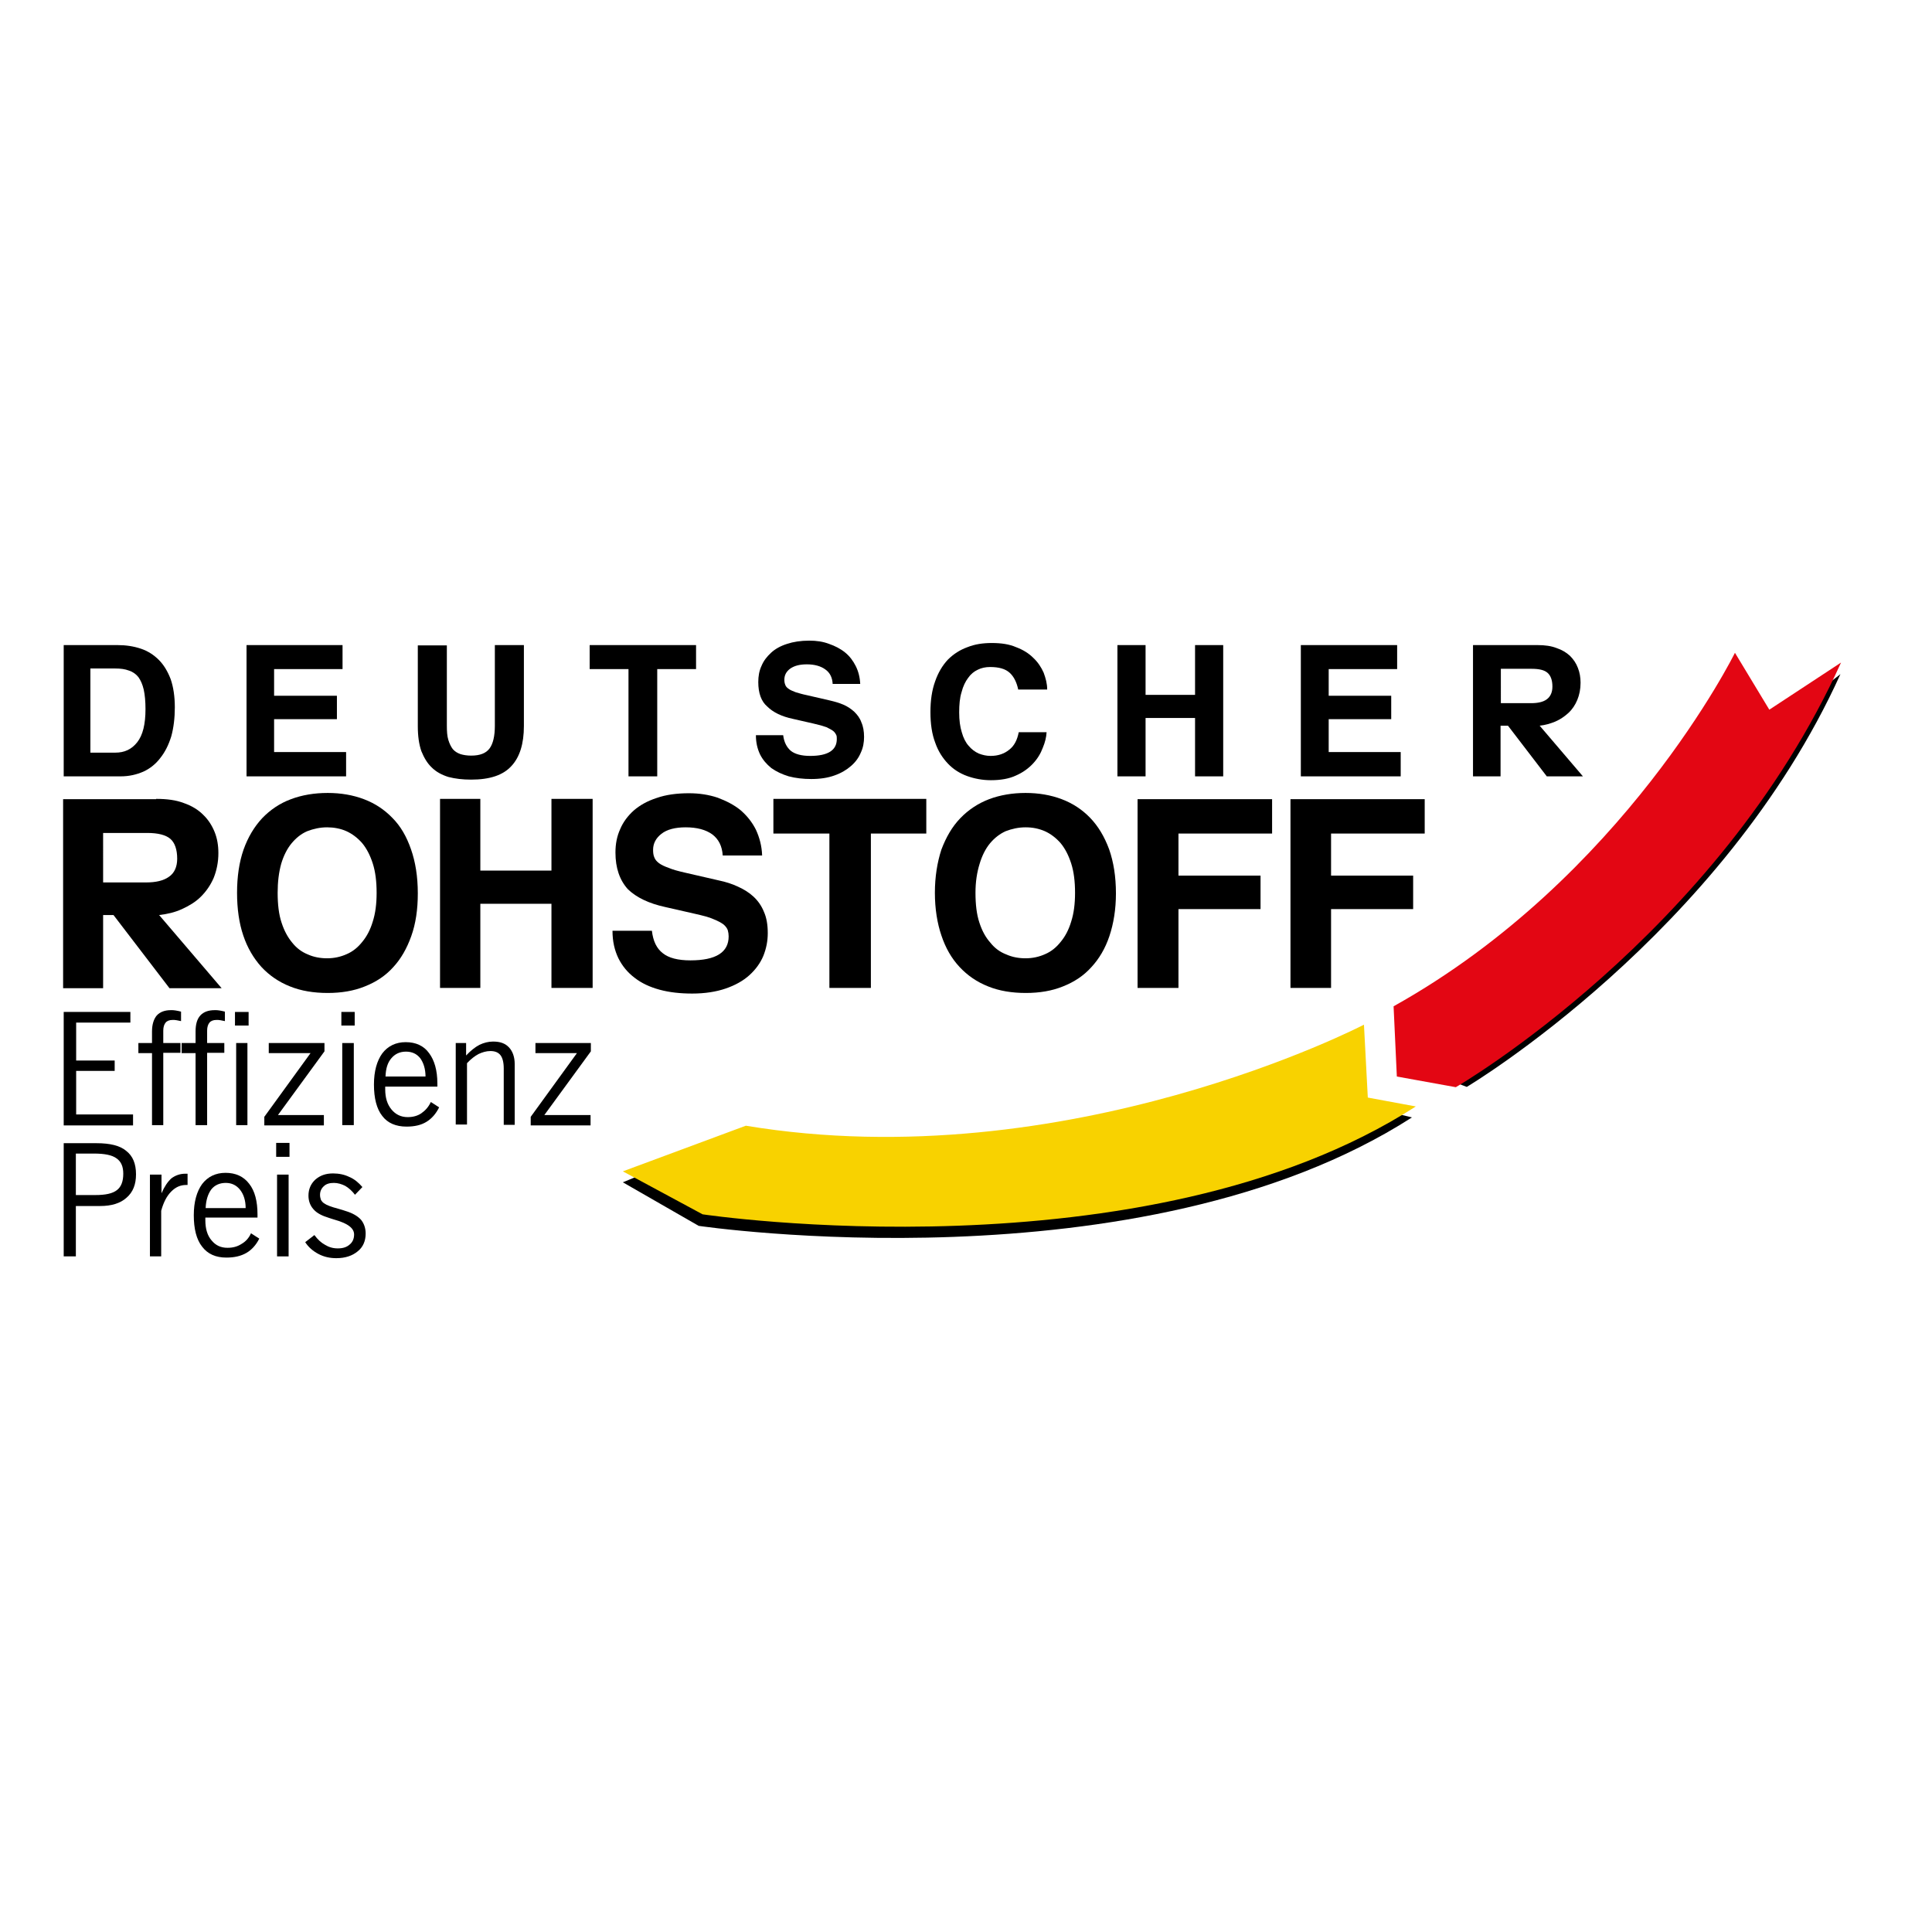 <?xml version="1.0" encoding="utf-8"?>
<!-- Generator: Adobe Illustrator 19.0.0, SVG Export Plug-In . SVG Version: 6.00 Build 0)  -->
<svg version="1.1" id="layer" xmlns="http://www.w3.org/2000/svg" xmlns:xlink="http://www.w3.org/1999/xlink" x="0px" y="0px"
	 viewBox="-153 -46 652 652" style="enable-background:new -153 -46 652 652;" xml:space="preserve">
<style type="text/css">
	.st0{fill:#F8D200;}
	.st1{fill:#E30613;}
</style>
<g>
	<path d="M-122.5,208h8.4c3.1,0,5.5-1.1,7.4-3.5c1.9-2.4,2.8-6.1,2.8-11.2c0-2.6-0.2-4.8-0.6-6.6c-0.4-1.7-1-3.1-1.8-4.2
		c-0.8-1-1.9-1.8-3.2-2.2c-1.3-0.5-2.8-0.7-4.6-0.7h-8.4V208z M-113.3,171.7c2.8,0,5.4,0.4,7.8,1.2c2.4,0.8,4.4,2.1,6.1,3.8
		c1.7,1.7,3,3.9,4,6.5c0.9,2.6,1.4,5.8,1.4,9.5c0,3.6-0.4,6.9-1.2,9.8c-0.9,2.9-2.1,5.3-3.7,7.3c-1.5,2-3.5,3.6-5.7,4.6
		c-2.3,1-4.8,1.6-7.7,1.6h-19.2v-44.3H-113.3z"/>
	<polygon points="-37.4,171.7 -37.4,179.8 -60.5,179.8 -60.5,188.8 -39.3,188.8 -39.3,196.7 -60.5,196.7 -60.5,207.8 -36.2,207.8 
		-36.2,216 -69.8,216 -69.8,171.7 	"/>
	<path d="M-2.2,171.7v27.2c0,1.9,0.1,3.5,0.5,4.8c0.4,1.3,0.9,2.3,1.5,3.1c0.7,0.8,1.5,1.3,2.6,1.7c1,0.3,2.2,0.5,3.6,0.5
		c3,0,5-0.8,6.2-2.4c1.2-1.6,1.8-4.2,1.8-7.7v-27.2h9.8v27.3c0,6-1.4,10.5-4.2,13.5c-2.8,3.1-7.3,4.6-13.6,4.6
		c-2.9,0-5.4-0.3-7.7-0.9c-2.2-0.7-4.1-1.7-5.6-3.2c-1.5-1.4-2.6-3.3-3.5-5.5c-0.8-2.3-1.2-5.1-1.2-8.4v-27.3H-2.2z"/>
	<polygon points="81.9,171.7 81.9,179.8 68.8,179.8 68.8,216 59.1,216 59.1,179.8 46,179.8 46,171.7 	"/>
	<path d="M102.9,184.2c0-2,0.3-3.8,1.1-5.5c0.7-1.7,1.8-3.1,3.2-4.4c1.4-1.3,3.2-2.3,5.4-3c2.1-0.7,4.6-1.1,7.5-1.1
		c2.4,0,4.6,0.3,6.7,1.1c2,0.7,3.8,1.6,5.4,2.9c1.5,1.2,2.7,2.8,3.6,4.6c0.9,1.8,1.4,3.8,1.5,6H128c-0.1-2.1-0.9-3.8-2.5-4.9
		c-1.5-1.1-3.6-1.7-6.2-1.7c-2.5,0-4.3,0.5-5.7,1.5c-1.3,1-1.9,2.2-1.9,3.7c0,0.7,0.1,1.2,0.3,1.7c0.2,0.6,0.6,1,1.2,1.4
		c0.5,0.4,1.3,0.7,2.3,1.1c1,0.3,2.3,0.7,3.8,1l7.8,1.8c1.7,0.4,3.1,0.8,4.5,1.4c1.4,0.6,2.6,1.4,3.7,2.4c1,1,1.9,2.1,2.4,3.6
		c0.6,1.3,0.9,3,0.9,4.9c0,1.8-0.3,3.6-1.1,5.3c-0.7,1.7-1.8,3.2-3.3,4.5c-1.5,1.3-3.3,2.4-5.6,3.2c-2.2,0.8-4.8,1.2-7.8,1.2
		c-2.8,0-5.3-0.3-7.6-0.9c-2.3-0.7-4.2-1.6-5.9-2.8c-1.6-1.3-2.9-2.8-3.8-4.6c-0.9-1.9-1.4-4-1.4-6.5h9.2c0.3,2.4,1.2,4.1,2.6,5.3
		c1.4,1.1,3.6,1.7,6.5,1.7c6,0,9-1.9,9-5.7c0-0.5,0-1-0.2-1.4c-0.2-0.4-0.5-0.9-1-1.3c-0.5-0.4-1.3-0.8-2.3-1.3
		c-1.1-0.4-2.5-0.8-4.3-1.2l-7-1.6c-3.8-0.8-6.7-2.2-8.7-4.2C103.9,190.7,102.9,187.9,102.9,184.2"/>
	<path d="M190.6,186.6c-0.5-2.3-1.4-4.2-2.8-5.5c-1.5-1.4-3.7-2-6.7-2c-1.5,0-2.9,0.3-4.1,0.9c-1.3,0.6-2.4,1.5-3.3,2.8
		c-0.9,1.2-1.7,2.8-2.2,4.8c-0.6,1.9-0.8,4.2-0.8,6.8c0,2.7,0.3,4.9,0.9,6.8c0.5,1.8,1.3,3.4,2.3,4.5c1,1.2,2.1,2,3.4,2.6
		c1.3,0.5,2.6,0.8,4,0.8c2.5,0,4.6-0.7,6.3-2.1c1.7-1.3,2.7-3.3,3.2-5.9h9.4c-0.1,1.7-0.5,3.4-1.3,5.3c-0.7,1.9-1.8,3.7-3.3,5.3
		c-1.5,1.6-3.4,3-5.7,4c-2.3,1.1-5.2,1.6-8.5,1.6c-2.8,0-5.5-0.5-8-1.4c-2.5-0.9-4.7-2.3-6.5-4.2c-1.8-1.9-3.3-4.2-4.3-7.1
		c-1.1-2.9-1.6-6.3-1.6-10.3c0-3.9,0.5-7.4,1.6-10.4c1-2.9,2.5-5.4,4.3-7.3c1.9-1.9,4.1-3.3,6.6-4.2c2.5-1,5.2-1.4,8.2-1.4
		c3.2,0,5.9,0.4,8.2,1.4c2.4,0.9,4.3,2.1,5.8,3.6c1.6,1.5,2.7,3.2,3.5,5c0.7,1.9,1.2,3.7,1.2,5.7H190.6z"/>
	<polygon points="233.6,171.7 233.6,188.5 250.3,188.5 250.3,171.7 259.8,171.7 259.8,216 250.3,216 250.3,196.3 233.6,196.3 
		233.6,216 224.1,216 224.1,171.7 	"/>
	<polygon points="318.5,171.7 318.5,179.8 295.4,179.8 295.4,188.8 316.5,188.8 316.5,196.7 295.4,196.7 295.4,207.8 319.7,207.8 
		319.7,216 286,216 286,171.7 	"/>
</g>
<g>
	<path d="M353.5,191.3h10.2c2.3,0,4.1-0.4,5.3-1.3c1.2-0.9,1.9-2.3,1.9-4.3c0-2.2-0.6-3.7-1.6-4.6c-1.1-1-2.9-1.4-5.5-1.4h-10.3
		V191.3z M365.9,171.7c2.5,0,4.6,0.3,6.4,1c1.8,0.6,3.3,1.5,4.5,2.6c1.2,1.2,2.1,2.5,2.7,4.1c0.6,1.5,0.9,3.2,0.9,5
		c0,2.2-0.4,4.1-1.1,5.8c-0.7,1.7-1.7,3.2-3,4.4c-1.3,1.2-2.8,2.2-4.4,2.9c-1.7,0.7-3.4,1.2-5.3,1.4l14.6,17.1H369l-13.1-17.1h-2.5
		V216h-9.3v-44.3H365.9z"/>
	<path d="M-118.3,251.8h14.6c3.3,0,5.9-0.6,7.7-1.9c1.8-1.2,2.8-3.3,2.8-6.1c0-3.1-0.8-5.4-2.3-6.7c-1.5-1.3-4.1-2-7.8-2h-14.9
		V251.8z M-100.3,223.6c3.6,0,6.7,0.4,9.3,1.4c2.6,0.9,4.8,2.2,6.5,3.9c1.7,1.6,3,3.6,3.9,5.8c0.9,2.2,1.3,4.6,1.3,7.2
		c0,3.1-0.6,5.9-1.6,8.4c-1.1,2.5-2.5,4.5-4.3,6.3c-1.8,1.8-4,3.1-6.4,4.2c-2.4,1.1-5,1.7-7.7,2l21.1,24.7h-17.6l-18.9-24.7h-3.5
		v24.7h-13.5v-63.8H-100.3z"/>
</g>
<g>
	<path d="M-59.3,255.3c0,3.9,0.4,7.3,1.3,10c0.9,2.8,2.1,5,3.6,6.8c1.5,1.9,3.3,3.2,5.3,4c2,0.9,4.2,1.3,6.5,1.3
		c2.4,0,4.6-0.5,6.6-1.4c2.1-0.9,3.8-2.3,5.3-4.2c1.5-1.8,2.7-4.1,3.5-6.8c0.9-2.8,1.3-6,1.3-9.7c0-3.8-0.4-7.1-1.3-9.9
		c-0.9-2.8-2.1-5.1-3.6-6.9c-1.5-1.7-3.3-3.1-5.3-4c-2-0.9-4.3-1.3-6.5-1.3c-2.4,0-4.6,0.5-6.7,1.3c-2.1,0.9-3.8,2.3-5.3,4.1
		c-1.5,1.8-2.7,4.2-3.5,6.9C-58.9,248.4-59.3,251.6-59.3,255.3 M-73,255.3c0-5.4,0.7-10.3,2.2-14.6c1.5-4.2,3.6-7.7,6.3-10.6
		c2.7-2.8,5.9-5,9.7-6.4c3.7-1.4,7.9-2.1,12.4-2.1c4.4,0,8.5,0.7,12.2,2.1c3.7,1.4,6.9,3.5,9.6,6.3c2.8,2.8,4.8,6.3,6.3,10.6
		c1.5,4.3,2.3,9.2,2.3,14.9c0,5.4-0.7,10.2-2.2,14.4c-1.5,4.2-3.5,7.7-6.1,10.5c-2.6,2.9-5.8,5-9.6,6.5c-3.7,1.5-7.9,2.2-12.5,2.2
		c-4.7,0-9-0.7-12.7-2.2c-3.8-1.5-7-3.7-9.7-6.6c-2.6-2.9-4.7-6.4-6.1-10.6C-72.3,265.6-73,260.7-73,255.3"/>
	<polygon points="9.1,223.6 9.1,247.8 33.1,247.8 33.1,223.6 47,223.6 47,287.4 33.1,287.4 33.1,259 9.1,259 9.1,287.4 -4.5,287.4 
		-4.5,223.6 	"/>
	<path d="M54.7,241.7c0-2.9,0.5-5.5,1.6-7.9c1-2.4,2.6-4.5,4.6-6.3c2.1-1.8,4.6-3.2,7.7-4.2c3.1-1.1,6.8-1.6,10.9-1.6
		c3.5,0,6.7,0.5,9.7,1.5c2.9,1.1,5.5,2.4,7.7,4.2c2.1,1.8,3.9,4,5.2,6.6c1.2,2.6,2,5.5,2.1,8.7H90.9c-0.2-3.2-1.4-5.5-3.5-7.1
		c-2.2-1.6-5.2-2.4-9-2.4c-3.5,0-6.3,0.7-8.2,2.2c-1.9,1.5-2.8,3.3-2.8,5.4c0,1,0.1,1.8,0.4,2.5c0.3,0.8,0.8,1.4,1.6,2
		c0.8,0.6,1.9,1.1,3.3,1.6c1.4,0.6,3.3,1.1,5.5,1.6l11.3,2.6c2.4,0.5,4.6,1.2,6.5,2.1c2,0.9,3.8,2,5.3,3.4c1.5,1.4,2.7,3.1,3.5,5.1
		c0.9,2,1.3,4.4,1.3,7.2c0,2.7-0.5,5.2-1.5,7.7c-1,2.4-2.6,4.6-4.7,6.5c-2.1,1.9-4.8,3.4-8,4.5c-3.2,1.1-7,1.7-11.3,1.7
		c-4,0-7.7-0.4-11-1.3c-3.3-0.9-6.1-2.2-8.4-4c-2.4-1.8-4.2-4-5.5-6.6c-1.3-2.7-2-5.7-2-9.3H67c0.4,3.5,1.6,6,3.7,7.6
		c2,1.6,5.1,2.4,9.3,2.4c8.6,0,12.9-2.7,12.9-8.1c0-0.7-0.1-1.4-0.3-2.1c-0.2-0.6-0.7-1.3-1.4-1.9c-0.8-0.6-1.9-1.2-3.4-1.8
		c-1.5-0.7-3.6-1.2-6.2-1.8l-10.1-2.3c-5.5-1.2-9.7-3.2-12.6-6C56.1,251,54.7,246.9,54.7,241.7"/>
	<polygon points="159.6,223.6 159.6,235.3 140.9,235.3 140.9,287.4 126.9,287.4 126.9,235.3 108,235.3 108,223.6 	"/>
	<path d="M176.2,255.3c0,3.9,0.4,7.3,1.3,10c0.9,2.8,2.1,5,3.7,6.8c1.5,1.9,3.3,3.2,5.4,4c2,0.9,4.2,1.3,6.5,1.3
		c2.4,0,4.6-0.5,6.6-1.4c2.1-0.9,3.8-2.3,5.3-4.2c1.5-1.8,2.7-4.1,3.5-6.8c0.9-2.8,1.3-6,1.3-9.7c0-3.8-0.4-7.1-1.3-9.9
		c-0.9-2.8-2.1-5.1-3.6-6.9c-1.5-1.7-3.3-3.1-5.3-4c-2.1-0.9-4.2-1.3-6.5-1.3c-2.4,0-4.6,0.5-6.7,1.3c-2,0.9-3.8,2.3-5.3,4.1
		c-1.5,1.8-2.7,4.2-3.5,6.9C176.7,248.4,176.2,251.6,176.2,255.3 M162.5,255.3c0-5.4,0.8-10.3,2.2-14.6c1.6-4.2,3.6-7.7,6.4-10.6
		c2.7-2.8,6-5,9.7-6.4c3.7-1.4,7.9-2.1,12.3-2.1c4.4,0,8.5,0.7,12.2,2.1c3.7,1.4,6.9,3.5,9.6,6.3c2.7,2.8,4.8,6.3,6.4,10.6
		c1.5,4.3,2.3,9.2,2.3,14.9c0,5.4-0.8,10.2-2.2,14.4c-1.4,4.2-3.5,7.7-6.1,10.5c-2.6,2.9-5.8,5-9.6,6.5c-3.7,1.5-7.9,2.2-12.5,2.2
		c-4.7,0-9-0.7-12.7-2.2c-3.8-1.5-7-3.7-9.7-6.6c-2.7-2.9-4.7-6.4-6.1-10.6C163.3,265.6,162.5,260.7,162.5,255.3"/>
	<polygon points="276.3,223.7 276.3,235.3 244.7,235.3 244.7,249.5 272.4,249.5 272.4,260.8 244.7,260.8 244.7,287.4 230.9,287.4 
		230.9,223.7 	"/>
	<polygon points="327.8,223.7 327.8,235.3 296.2,235.3 296.2,249.5 323.9,249.5 323.9,260.8 296.2,260.8 296.2,287.4 282.5,287.4 
		282.5,223.7 	"/>
	<polygon points="-131.5,295.5 -131.5,333.8 -108.1,333.8 -108.1,330.1 -127.3,330.1 -127.3,315.4 -114.3,315.4 -114.3,311.9 
		-127.3,311.9 -127.3,299.1 -109,299.1 -109,295.5 	"/>
	<path d="M-101.7,333.8v-24.4h-4.6V306h4.6v-3.9c0-2.4,0.6-4.2,1.6-5.4c1.1-1.2,2.7-1.8,4.8-1.8c0.5,0,1,0,1.5,0.1
		c0.6,0.1,1.2,0.2,1.9,0.4v3.2c-0.6-0.1-1-0.2-1.5-0.3c-0.5-0.1-0.9-0.1-1.3-0.1c-1.1,0-1.9,0.3-2.4,0.9c-0.5,0.6-0.8,1.5-0.8,2.7
		v4.2h5.8v3.3h-5.8v24.4H-101.7z"/>
	<path d="M-73.3,306h3.8v27.7h-3.8V306z M-73.7,295.5h4.6v4.6h-4.6V295.5z M-87,333.8v-24.4h-4.7V306h4.7v-3.9
		c0-2.4,0.5-4.2,1.6-5.4c1.1-1.2,2.7-1.8,4.9-1.8c0.5,0,1,0,1.5,0.1c0.6,0.1,1.2,0.2,1.9,0.4v3.2c-0.5-0.1-1-0.2-1.5-0.3
		c-0.5-0.1-0.9-0.1-1.3-0.1c-1.1,0-1.9,0.3-2.4,0.9c-0.5,0.6-0.8,1.5-0.8,2.7v4.2h5.8v3.3h-5.8v24.4H-87z"/>
	<polygon points="-63.8,333.8 -63.8,330.9 -48.2,309.4 -62.3,309.4 -62.3,306 -43.5,306 -43.5,308.8 -59.2,330.3 -43.7,330.3 
		-43.7,333.8 	"/>
	<path d="M-37.5,306h3.9v27.7h-3.9V306z M-37.8,295.5h4.5v4.6h-4.5V295.5z"/>
	<path d="M-22.9,317.3h13.5c0-2.6-0.7-4.7-1.8-6.2c-1.2-1.5-2.8-2.2-4.8-2.2c-2.1,0-3.7,0.8-4.9,2.2
		C-22.2,312.6-22.8,314.6-22.9,317.3 M-7.6,325.9l2.8,1.8c-1.1,2.2-2.5,3.8-4.3,4.9c-1.8,1.1-4,1.6-6.7,1.6c-3.6,0-6.4-1.2-8.2-3.6
		c-1.9-2.4-2.8-6-2.8-10.6c0-4.5,1-8,2.8-10.5c1.9-2.5,4.6-3.8,7.9-3.8c3.4,0,6.1,1.2,7.9,3.7c1.8,2.4,2.8,5.8,2.8,10.2v1.1H-23v0.9
		c0,2.9,0.7,5.1,2.1,6.8c1.4,1.7,3.2,2.6,5.5,2.6c1.7,0,3.3-0.4,4.6-1.3C-9.5,328.8-8.4,327.6-7.6,325.9"/>
	<path d="M0.8,333.8V306h3.5v4.2c1.5-1.6,3-2.8,4.5-3.6c1.5-0.7,3-1.1,4.6-1.1c2.4,0,4.1,0.6,5.4,2c1.2,1.3,1.9,3.2,1.9,5.6v20.5H17
		v-19c0-2.1-0.4-3.6-1.1-4.5c-0.7-0.9-1.8-1.4-3.4-1.4c-1.4,0-2.7,0.4-4,1c-1.3,0.7-2.6,1.7-3.9,3.1v20.7H0.8z"/>
	<polygon points="26.1,333.8 26.1,330.9 41.7,309.4 27.7,309.4 27.7,306 46.4,306 46.4,308.8 30.7,330.3 46.3,330.3 46.3,333.8 	"/>
	<path d="M-127.4,357.3h6.5c3.5,0,5.9-0.5,7.4-1.7c1.4-1.1,2.1-2.9,2.1-5.5c0-2.4-0.7-4.1-2.3-5.2c-1.5-1.1-4-1.6-7.6-1.6h-6.1
		V357.3z M-131.5,378v-38.2h11.1c4.5,0,7.9,0.8,10,2.6c2.2,1.7,3.3,4.3,3.3,7.9c0,3.4-1,6-3.2,7.9c-2.1,1.9-5.1,2.8-8.9,2.8h-8.2
		V378H-131.5z"/>
	<path d="M-102.4,378v-27.6h3.9v6.3c1-2.3,2.1-3.9,3.3-5c1.3-1,2.9-1.6,4.7-1.6c0.2,0,0.4,0,0.5,0h0.3l0,3.8h-0.5
		c-1.9,0-3.5,0.7-5,2.2c-1.5,1.5-2.6,3.6-3.4,6.5V378H-102.4z"/>
	<path d="M-83.6,361.7h13.5c0-2.6-0.7-4.7-1.9-6.2c-1.2-1.5-2.8-2.3-4.8-2.3c-2,0-3.7,0.7-4.9,2.2C-82.8,356.9-83.5,359-83.6,361.7
		 M-68.3,370.2l2.8,1.8c-1.1,2.2-2.6,3.8-4.3,4.8c-1.9,1.1-4.1,1.6-6.8,1.6c-3.6,0-6.3-1.2-8.2-3.7c-1.9-2.4-2.8-6-2.8-10.6
		c0-4.5,1-8,2.8-10.5c1.9-2.5,4.6-3.8,7.9-3.8c3.4,0,6.1,1.2,8,3.7c1.9,2.4,2.8,5.9,2.8,10.3v1.1h-17.6v0.9c0,2.9,0.7,5.2,2.1,6.8
		c1.4,1.7,3.1,2.5,5.4,2.5c1.8,0,3.3-0.4,4.7-1.3C-70.1,373-69,371.8-68.3,370.2"/>
	<path d="M-59.5,378h3.9v-27.6h-3.9V378z M-59.8,344.4h4.5v-4.7h-4.5V344.4z"/>
</g>
<g>
	<path d="M-50,373.2l3.1-2.4c1.1,1.5,2.3,2.6,3.6,3.3c1.3,0.8,2.7,1.2,4.3,1.2c1.7,0,3-0.4,4-1.3c1-0.8,1.5-2,1.5-3.4
		c0-2.1-2.1-3.7-6.3-4.9c-0.9-0.3-1.7-0.5-2.2-0.7c-2.3-0.7-4.1-1.6-5.2-2.9c-1.1-1.2-1.7-2.8-1.7-4.6c0-2.2,0.8-4,2.3-5.4
		c1.6-1.4,3.5-2.1,6-2.1c2,0,3.9,0.4,5.5,1.2c1.7,0.7,3.1,1.9,4.4,3.4l-2.5,2.6c-1-1.3-2.1-2.3-3.3-3c-1.2-0.6-2.5-1-3.8-1
		c-1.4,0-2.6,0.3-3.4,1.1c-0.8,0.7-1.3,1.7-1.3,2.9c0,0.6,0.1,1.1,0.3,1.7c0.3,0.5,0.6,0.9,1.1,1.2c0.8,0.6,2.4,1.2,4.7,1.8
		c1.1,0.3,2,0.6,2.6,0.8c2.3,0.7,4,1.7,5.1,2.9c1,1.2,1.6,2.8,1.6,4.7c0,2.5-0.9,4.6-2.7,6c-1.8,1.5-4.2,2.3-7.2,2.3
		c-2.1,0-4.1-0.4-6-1.4C-47.4,376.2-48.9,374.9-50,373.2"/>
	<path d="M301,325.6l4.9-21.8c0,0-103.5,52-212,34L57.2,353l25.6,14.7c0,0,149.3,22.1,240.7-36.6L301,325.6z"/>
	<path d="M442.5,201.6l-10.1-23.4c0,0-32.6,72.8-110.5,116.2l-0.6,18.5l20.7,7.9c0,0,86.3-51.4,126.1-139.3L442.5,201.6z"/>
	<path class="st0" d="M308.6,324.4l-1.3-24.6c0,0-100.1,52.1-208.6,34.1l-41.5,15.4l26.9,14.5c0,0,149.3,22.4,240.7-36.4
		L308.6,324.4z"/>
</g>
<g>
	<path class="st1" d="M444.1,193.5l-11.6-19.2c0,0-37.4,75.9-115.2,119.3l1.1,23.7l19.9,3.6c0,0,88.3-51.1,130-143.3L444.1,193.5z"
		/>
</g>
</svg>
